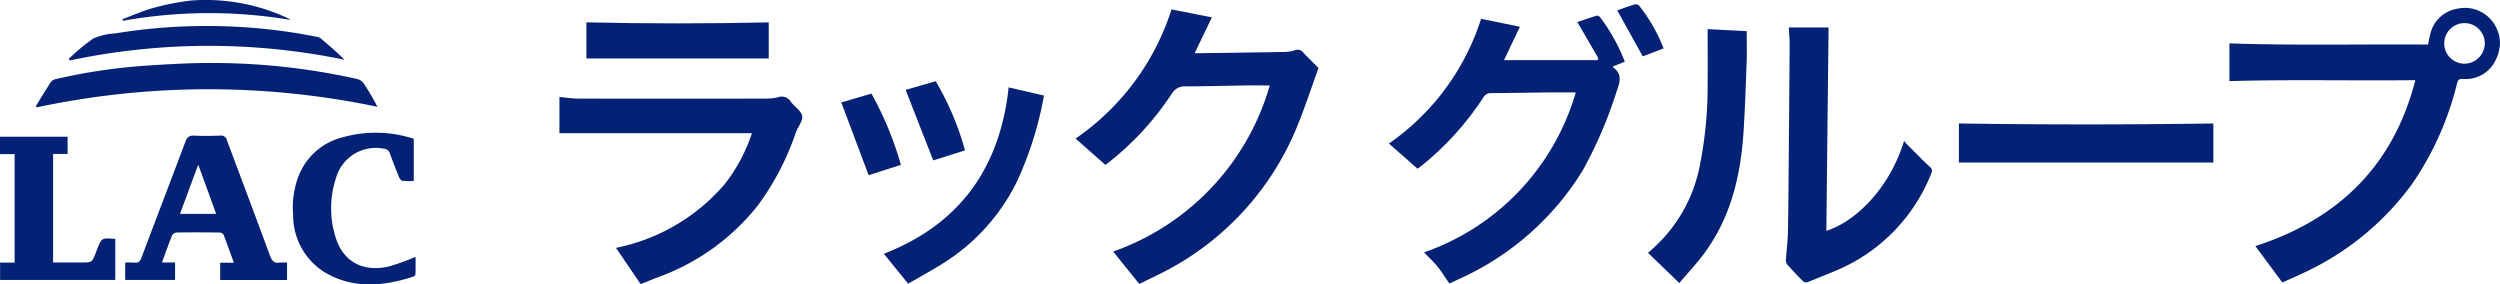 <svg xmlns="http://www.w3.org/2000/svg" width="226.454" height="25.764" viewBox="0 0 226.454 25.764"><path data-name="パス 765" d="M108.216 4.816h.662c2.472-.034 4.944-.064 7.417-.109a3.326 3.326 0 001.019-.159.6.6 0 01.728.208c.462.49.947.959 1.39 1.4-.607 1.683-1.154 3.353-1.806 4.981a25.711 25.711 0 01-12.921 13.847c-.532.264-1.067.521-1.509.736l-2.364-2.935a22.544 22.544 0 0014.186-15.044c-.757 0-1.456-.009-2.155 0-1.811.026-3.621.078-5.432.082a1.359 1.359 0 00-1.3.684 26.175 26.175 0 01-5.877 6.338c-.062.048-.127.09-.126.089l-2.702-2.383a22.443 22.443 0 008.693-11.7l3.654.72z" fill="#042275"/><path data-name="パス 766" d="M131.286 25.684c-.362-.525-.672-1.036-1.045-1.5s-.792-.848-1.244-1.324a21.744 21.744 0 0013.738-14.487c-.867 0-1.682-.007-2.5 0-1.716.018-3.432.053-5.149.061a.76.76 0 00-.723.393 26.516 26.516 0 01-5.615 6.2c-.134.108-.275.207-.344.259l-2.592-2.284a21.8 21.8 0 008.348-11.3l3.515.718-1.44 3.029h8.463l.09-.165-1.908-3.285c.561-.189 1.158-.4 1.763-.583.078-.024.233.067.3.148a16.436 16.436 0 012.234 4.026l-1.065.426c0 .058 0 .08.006.086.858.62.625 1.323.32 2.177a39.142 39.142 0 01-3.078 7.17 25.292 25.292 0 01-10.971 9.72c-.365.175-.739.343-1.103.515z" fill="#042275"/><path data-name="パス 767" d="M68.11 12.065H50.675v-3.28c.58.052 1.138.145 1.7.146q8.433.018 16.866 0a4.779 4.779 0 001.218-.117.954.954 0 011.16.387c.333.454.951.819 1.042 1.3.084.446-.387.983-.572 1.5a24.261 24.261 0 01-3.418 6.577 20.317 20.317 0 01-8.979 6.5c-.582.23-1.166.456-1.665.651l-2.23-3.279a17.484 17.484 0 009.812-5.729 15.09 15.09 0 002.501-4.656z" fill="#042275"/><path data-name="パス 768" d="M162.035 2.489h3.6c-.067 6.16-.135 12.28-.2 18.413 2.477-.75 5.682-3.679 7.038-8.138.106.122.188.228.282.323.666.665 1.317 1.347 2.011 1.981.239.218.3.358.166.66a15.854 15.854 0 01-8.806 8.86c-.8.325-1.6.661-2.406.971a.449.449 0 01-.391-.078q-.736-.732-1.427-1.508a.625.625 0 01-.134-.414c.051-.829.166-1.655.183-2.484.046-2.231.057-4.463.076-6.695q.047-5.163.082-10.327c.002-.515-.05-1.03-.074-1.564z" fill="#042275"/><path data-name="パス 769" d="M152.113 25.635l-2.833-2.733c.021-.02.105-.1.2-.179a13.538 13.538 0 004.5-7.764 36.736 36.736 0 00.7-7.491c.021-1.585 0-3.17 0-4.831l3.54.188c0 .943.027 1.863-.006 2.78-.073 2.071-.145 4.143-.273 6.211-.249 4.027-1.138 7.864-3.6 11.178-.694.931-1.496 1.779-2.228 2.641z" fill="#042275"/><path data-name="パス 770" d="M177.44 14.721v-3.537c7.687.112 15.343.111 23.032 0a1.782 1.782 0 01.018.21v3.327z" fill="#042275"/><path data-name="パス 771" d="M3.249 9.606c.453-.732.9-1.471 1.368-2.191a.73.73 0 01.424-.249 52.179 52.179 0 018.207-1.221c2.057-.134 4.12-.256 6.179-.24A60.236 60.236 0 0132.35 7.154a1.05 1.05 0 01.589.393 21.956 21.956 0 011.247 2.127 74.555 74.555 0 00-30.856.05z" fill="#042275"/><path data-name="パス 772" d="M91.364 7.916l3.2.739a31.8 31.8 0 01-2.444 7.782 18.171 18.171 0 01-6.749 7.45c-1.036.645-2.11 1.23-3.111 1.81l-2.2-2.712c6.866-2.664 10.517-7.769 11.304-15.069z" fill="#042275"/><path data-name="パス 773" d="M37.479 12.572v3.821a9.087 9.087 0 01-1.031-.014c-.108-.013-.236-.176-.286-.3a48.73 48.73 0 01-.833-2.151.642.642 0 00-.615-.469 3.737 3.737 0 00-4.264 2.626 8.67 8.67 0 00-.015 5.514c.709 2.177 2.566 3.114 4.938 2.5a24.138 24.138 0 002.27-.834c0 .5.008 1.043-.01 1.58 0 .077-.119.191-.205.218-2.761.886-5.511 1.128-8.109-.453a6.072 6.072 0 01-2.766-5.092 8.029 8.029 0 01.379-3.255 5.785 5.785 0 014.194-3.849 11.022 11.022 0 016.353.158z" fill="#042275"/><path data-name="パス 774" d="M10.445 21.642v3.712H.009v-1.565h1.315v-9.825H0v-1.579h6.124v1.557H4.81v9.835h2.574c.954 0 .954 0 1.3-.9l.1-.264c.42-1.081.42-1.081 1.661-.971z" fill="#042275"/><path data-name="パス 775" d="M69.633 2.028v3.268H53.117V2.023c5.497.132 10.981.121 16.516.005z" fill="#042275"/><path data-name="パス 776" d="M6.233 5.33a17.709 17.709 0 012.229-1.848 5.653 5.653 0 011.958-.453 51.241 51.241 0 0110.205-.639 49.463 49.463 0 018 .932.922.922 0 01.4.134c.744.62 1.476 1.254 2.178 1.954a60.674 60.674 0 00-24.882.067z" fill="#042275"/><path data-name="パス 777" d="M81.605 14.931l-2.924.934-2.476-6.588 2.73-.8a30.078 30.078 0 012.67 6.454z" fill="#042275"/><path data-name="パス 778" d="M84.533 14.528l-2.5-6.388 2.727-.782a25.874 25.874 0 012.652 6.261z" fill="#042275"/><path data-name="パス 779" d="M26.35 1.81a44.344 44.344 0 00-15.215.073l-.044-.143c.868-.327 1.72-.707 2.608-.966a22.072 22.072 0 012.756-.607 10.576 10.576 0 011.489-.156 17.548 17.548 0 018.015 1.585c.134.061.26.142.391.214z" fill="#042275"/><path data-name="パス 780" d="M146.493.941c.5-.176 1.047-.379 1.6-.546a.445.445 0 01.385.123 14.761 14.761 0 012.21 3.866l-1.886.723z" fill="#042275"/><path data-name="パス 781" d="M225.892 2.114a3.145 3.145 0 00-3.265-1.333 3.016 3.016 0 00-2.488 2.3c-.082.281-.119.574-.2.956-6-.049-11.988.1-17.994-.109v3.418c5.589-.158 11.147-.022 16.838-.085-2.006 7.855-7.08 12.635-14.49 15.031.82 1.1 1.618 2.181 2.437 3.286a.391.391 0 00.1-.033c.559-.251 1.123-.491 1.675-.757a25.254 25.254 0 009.99-8.13 27.518 27.518 0 004.069-9.109c.083-.321.195-.416.534-.4a2.985 2.985 0 002.964-1.713 3.427 3.427 0 00.379-1.812 3.376 3.376 0 00-.549-1.51zm-2.656 3.656a1.838 1.838 0 111.842-1.832 1.864 1.864 0 01-1.842 1.832z" fill="#042275"/><path data-name="パス 782" d="M25.359 23.784c-.517.089-.726-.156-.9-.62-1.286-3.489-2.6-6.966-3.9-10.452a.538.538 0 00-.609-.427c-.787.026-1.576.041-2.361 0-.464-.026-.645.153-.8.565-1.317 3.51-2.663 7.009-3.985 10.518-.119.315-.266.458-.609.421a8.146 8.146 0 00-.855-.006v1.576h4.518v-1.582h-1.187c.323-.877.6-1.675.919-2.458a.547.547 0 01.416-.257c1.291-.02 2.583-.017 3.874 0a.472.472 0 01.368.192c.319.814.608 1.639.935 2.542h-1.241v1.564h6.059v-1.574a4.06 4.06 0 00-.642-.002zm-9.055-4.413l1.651-4.459 1.626 4.459z" fill="#042275"/></svg>